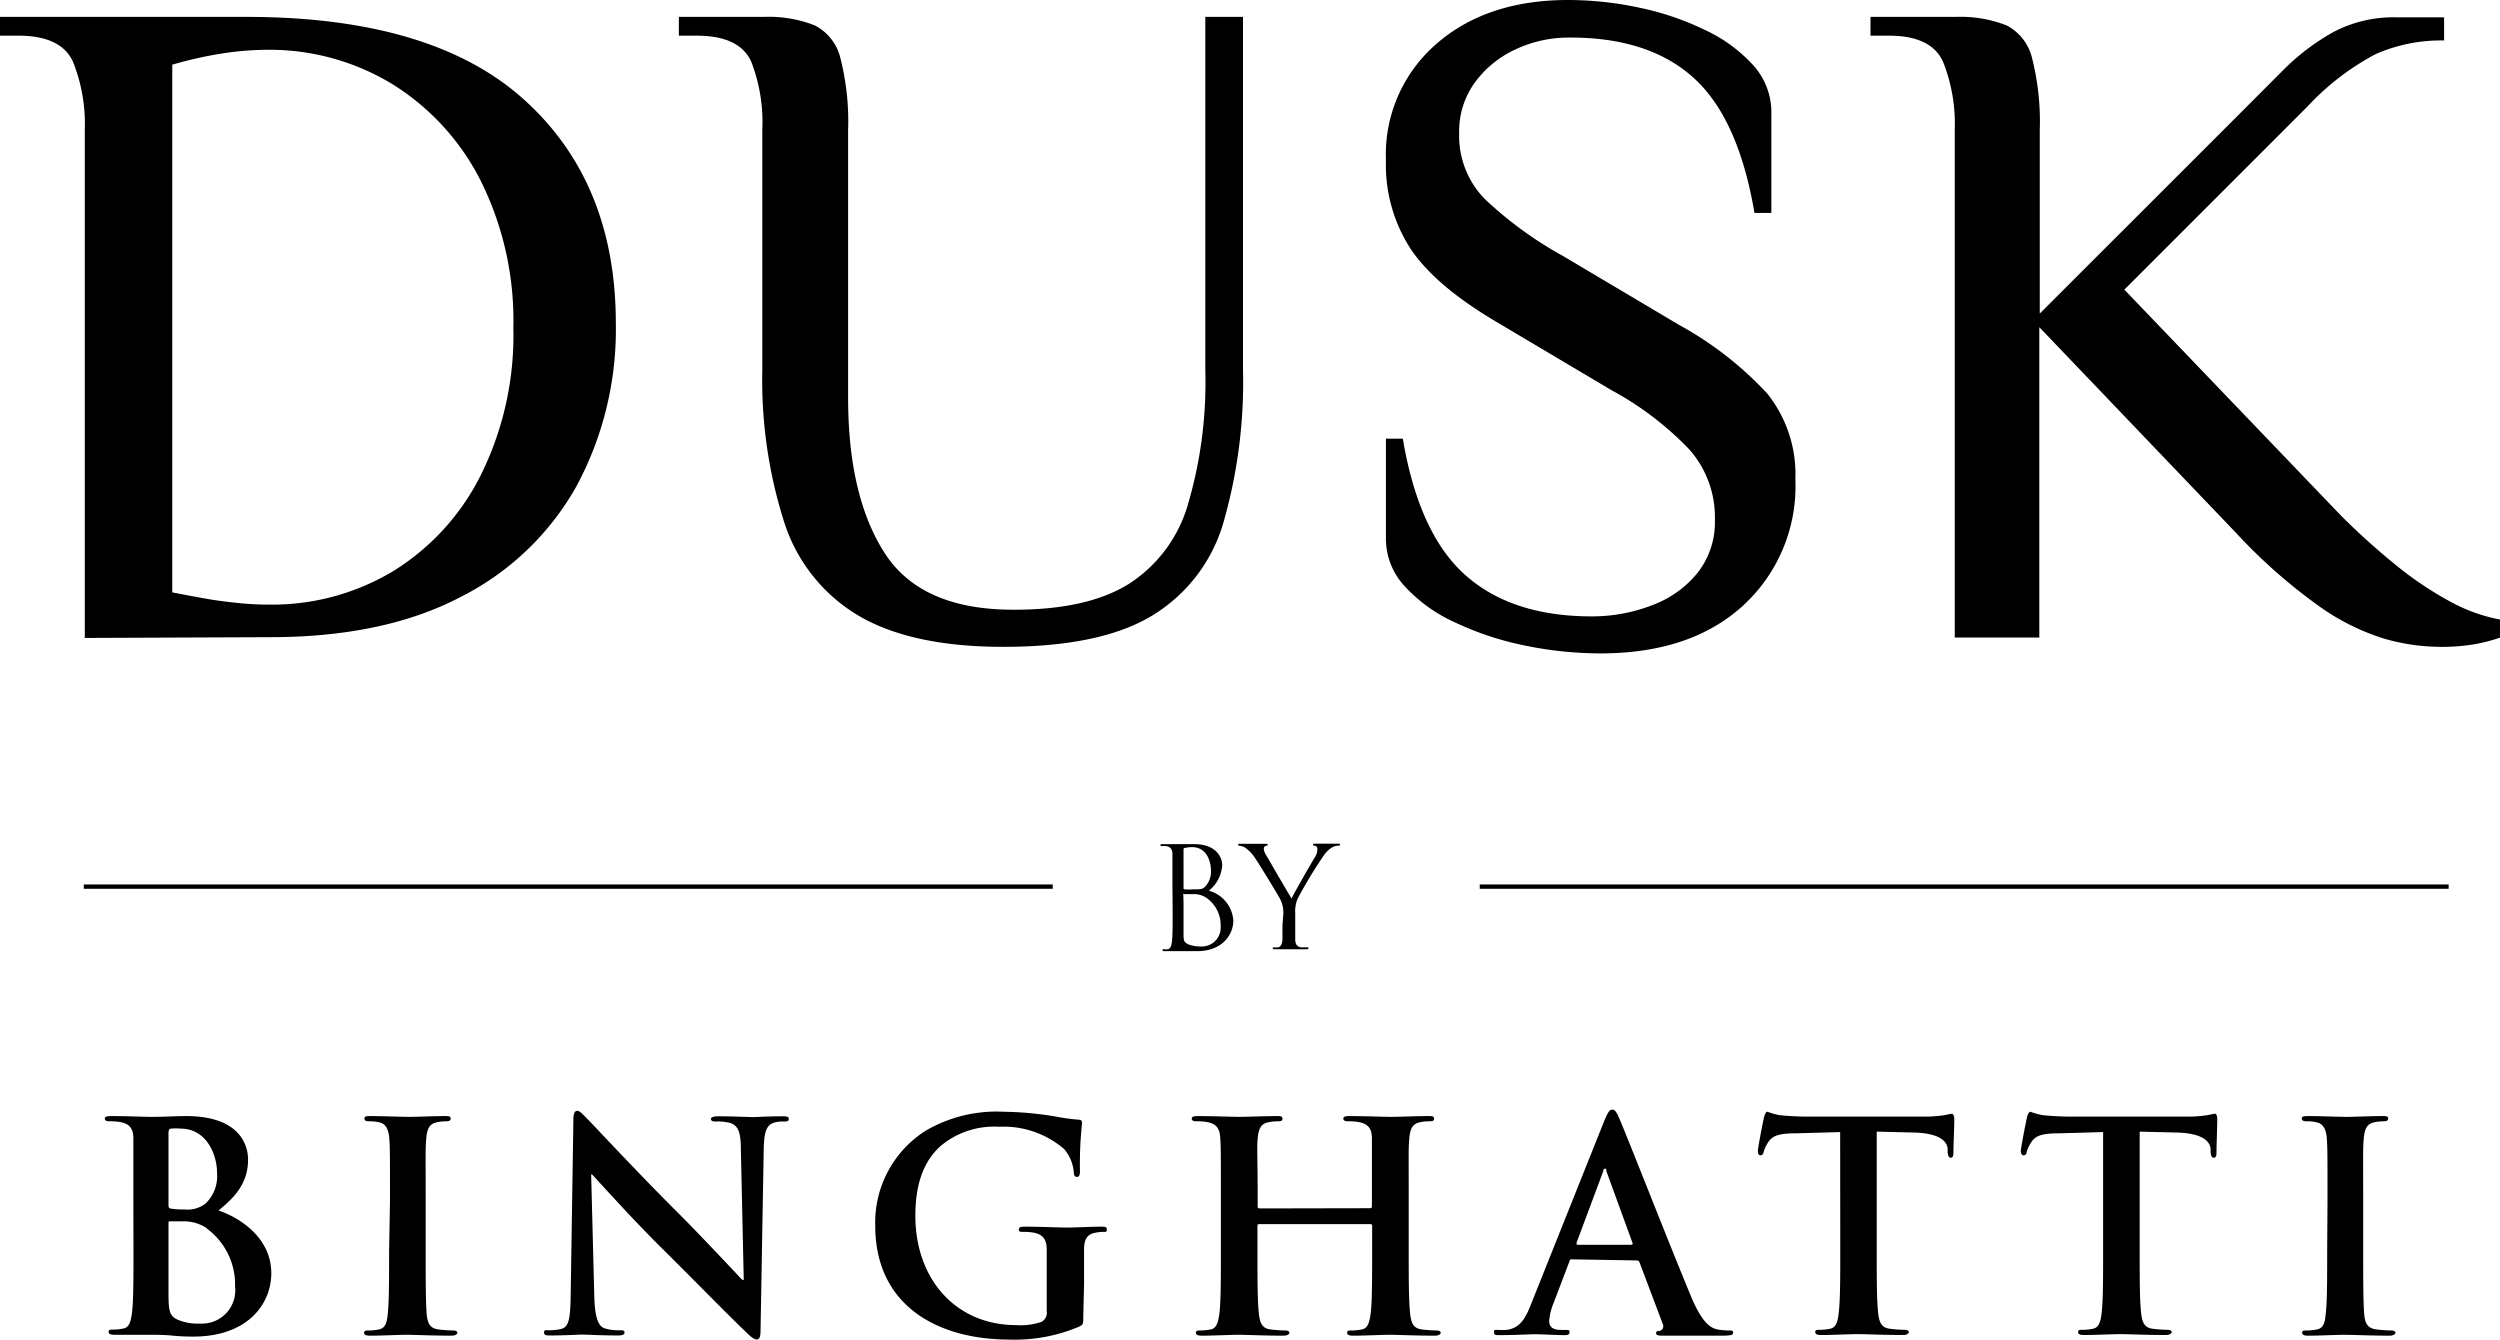 <svg xmlns="http://www.w3.org/2000/svg" viewBox="0 0 224.94 120.53"><g id="Layer_2" data-name="Layer 2"><g id="Layer_1-2" data-name="Layer 1"><rect x="7.54" y="79.58" width="87.18" height="0.39"/><rect x="133.14" y="79.58" width="87.18" height="0.39"/><path d="M106.49,81.22c0,1,0,2.55,0,2.75,0,.62,0,.79.43,1a3.09,3.09,0,0,0,1.12.19,1.7,1.7,0,0,0,1.79-1.81,3,3,0,0,0-1.23-2.53,2,2,0,0,0-1.06-.37c-.16,0-.8,0-1,0s-.07,0-.07.09Zm0-1.34c0,.09,0,.11.09.14a4.71,4.71,0,0,0,.77,0c.71,0,.89,0,1.16-.33a2,2,0,0,0,.45-1.28c0-1.06-.47-2.19-1.71-2.19a2.92,2.92,0,0,0-.61.07c-.11,0-.15.06-.15.14Zm-1-.28c0-2,0-2.34,0-2.74s-.13-.64-.55-.73a3,3,0,0,0-.43,0,.09.09,0,0,1-.1-.08c0-.08.06-.1.2-.1.57,0,1.37,0,1.44,0,.3,0,.8,0,1.38,0,2.08,0,2.54,1.27,2.54,1.9a3.2,3.2,0,0,1-1.2,2.29,3,3,0,0,1,2.2,2.68c0,1.35-1.07,2.76-3.24,2.76l-.91,0-.77,0h-.51l-.74,0c-.14,0-.2,0-.2-.1s0-.07.1-.07a2.47,2.47,0,0,0,.38,0c.25-.06.32-.33.37-.7.06-.54.06-1.54.06-2.76Z"/><path d="M115.47,82.23a2.66,2.66,0,0,0-.29-1.34c-.09-.2-1.79-3-2.23-3.65a3.54,3.54,0,0,0-.87-.94,1.16,1.16,0,0,0-.54-.2c-.07,0-.13,0-.13-.09s0-.09.17-.09l1.25,0c.09,0,.57,0,1.07,0,.14,0,.16,0,.16.09s-.07.06-.19.11a.26.26,0,0,0-.16.23,1.11,1.11,0,0,0,.16.5c.21.36,2.11,3.64,2.34,4,.24-.54,1.85-3.32,2.11-3.74a1.24,1.24,0,0,0,.21-.64c0-.18,0-.32-.2-.36s-.19-.06-.19-.12.07-.08.2-.08c.33,0,.74,0,.84,0l1.23,0c.09,0,.16,0,.16.08s-.06.1-.16.1a1.24,1.24,0,0,0-.58.17,2.53,2.53,0,0,0-.68.65,40.31,40.31,0,0,0-2.42,4,3,3,0,0,0-.19,1.27v1.09c0,.2,0,.73,0,1.27,0,.37.14.64.52.7.17,0,.45,0,.57,0s.1,0,.1.07-.06.1-.2.1c-.7,0-1.5,0-1.56,0l-1.25,0c-.14,0-.2,0-.2-.1s0-.07.1-.07a2.47,2.47,0,0,0,.38,0c.25-.06.37-.33.39-.7,0-.54,0-1.07,0-1.27Z"/><path d="M18.61,110.51a3.76,3.76,0,0,0-2.17-.62c-.47,0-.73,0-1.12,0-.11,0-.16,0-.16.18v6.2c0,1.73.08,2.17.92,2.51a4.61,4.61,0,0,0,1.9.31,3,3,0,0,0,3.17-3.34,6.24,6.24,0,0,0-2.54-5.21m-3.45-2.09c0,.21.08.26.18.29a6.6,6.6,0,0,0,1.23.08,2.69,2.69,0,0,0,1.89-.5,3.41,3.41,0,0,0,1.07-2.77c0-1.75-1-4-3.27-4a4.37,4.37,0,0,0-.86,0c-.19,0-.24.16-.24.44ZM12,108c0-4,0-4.71,0-5.54s-.26-1.31-1.12-1.49a4.84,4.84,0,0,0-1-.08c-.29,0-.45-.06-.45-.24s.19-.23.58-.23c1.38,0,3,.07,3.55.07,1.28,0,2.3-.07,3.19-.07,4.74,0,5.57,2.53,5.57,3.92,0,2.14-1.23,3.42-2.66,4.57,2.14.74,4.75,2.59,4.75,5.65,0,2.8-2.17,5.7-7,5.7-.31,0-1.07,0-1.83-.08s-1.57-.08-2-.08-.86,0-1.49,0-1.28,0-1.8,0c-.34,0-.52-.08-.52-.26s.1-.21.41-.21a4.34,4.34,0,0,0,.94-.1c.53-.11.66-.68.76-1.44.13-1.1.13-3.16.13-5.57Z"/><path d="M35.09,108c0-4,0-4.71-.06-5.54s-.31-1.34-.88-1.47a3.69,3.69,0,0,0-.95-.1c-.26,0-.41-.06-.41-.26s.2-.21.62-.21c1,0,2.64.07,3.4.07s2.2-.07,3.19-.07c.34,0,.55,0,.55.21s-.16.26-.42.26a3.75,3.75,0,0,0-.78.08c-.71.13-.92.57-1,1.49s-.05,1.56-.05,5.54v4.6c0,2.54,0,4.6.1,5.73.08.7.26,1.17,1,1.28a11.39,11.39,0,0,0,1.33.1c.29,0,.42.08.42.21s-.21.26-.5.26c-1.72,0-3.37-.08-4.07-.08s-2.25.08-3.3.08c-.34,0-.52-.08-.52-.26s.1-.21.42-.21a4.49,4.49,0,0,0,.94-.1c.52-.11.68-.55.76-1.31.13-1.1.13-3.16.13-5.7Z"/><path d="M53.47,116.61c.05,2,.39,2.72.91,2.9a4.08,4.08,0,0,0,1.36.18c.29,0,.45,0,.45.21s-.24.26-.6.26c-1.7,0-2.75-.08-3.25-.08-.23,0-1.46.08-2.82.08-.34,0-.57,0-.57-.26s.15-.21.41-.21a4.45,4.45,0,0,0,1.18-.13c.68-.21.78-1,.81-3.24l.24-15.48c0-.52.07-.89.34-.89s.52.34,1,.81,4.29,4.6,8.11,8.4c1.78,1.77,5.31,5.54,5.75,6h.13l-.26-11.74c0-1.6-.26-2.09-.89-2.36a4.43,4.43,0,0,0-1.38-.15c-.32,0-.42-.08-.42-.24s.28-.23.68-.23c1.36,0,2.61.07,3.16.07.29,0,1.28-.07,2.56-.07.34,0,.6,0,.6.23s-.15.24-.47.24a2.76,2.76,0,0,0-.78.08c-.73.2-.94.75-1,2.22l-.29,16.5c0,.57-.1.81-.34.81s-.6-.29-.88-.58c-1.65-1.57-5-5-7.72-7.69s-5.75-6.09-6.22-6.58h-.08Z"/><path d="M97.47,118.41c0,.71,0,.76-.34.94a14.75,14.75,0,0,1-6.3,1.18c-6.4,0-12.08-3-12.08-10.25a9.78,9.78,0,0,1,4.55-8.55,12.65,12.65,0,0,1,7-1.7,30.54,30.54,0,0,1,4.62.42,19.11,19.11,0,0,0,2.07.29c.31,0,.37.13.37.31a34.06,34.06,0,0,0-.19,4.29c0,.42-.08.55-.28.55s-.24-.13-.27-.34a3.66,3.66,0,0,0-.88-2.17,8.37,8.37,0,0,0-5.84-2A7.51,7.51,0,0,0,84.77,103c-1.47,1.23-2.41,3.19-2.41,6.4,0,5.63,3.58,9.83,9.1,9.83a5.9,5.9,0,0,0,2.22-.28.93.93,0,0,0,.5-1v-2.46c0-1.31,0-2.3,0-3.08s-.26-1.31-1.12-1.49a4.78,4.78,0,0,0-1-.08c-.24,0-.39,0-.39-.21s.18-.26.55-.26c1.36,0,3,.08,3.79.08s2.19-.08,3.06-.08c.34,0,.52,0,.52.26s-.16.21-.34.21a3.55,3.55,0,0,0-.71.08c-.7.13-1,.57-1,1.49s0,1.83,0,3.13Z"/><path d="M123.28,108.71a.16.16,0,0,0,.16-.18V108c0-4,0-4.71,0-5.54s-.26-1.31-1.13-1.49a4.78,4.78,0,0,0-1-.08c-.28,0-.44-.06-.44-.24s.18-.23.55-.23c1.41,0,3.06.07,3.76.07s2.28-.07,3.3-.07c.36,0,.55,0,.55.23s-.16.24-.47.24a3.92,3.92,0,0,0-.76.08c-.71.13-.92.57-1,1.49s-.05,1.56-.05,5.54v4.6c0,2.41,0,4.47.13,5.6.08.73.23,1.3,1,1.41a11.39,11.39,0,0,0,1.33.1c.29,0,.42.08.42.21s-.21.26-.52.26c-1.7,0-3.35-.08-4.08-.08s-2.25.08-3.27.08c-.37,0-.55-.08-.55-.26s.11-.21.42-.21a4.42,4.42,0,0,0,.94-.1c.52-.11.65-.68.76-1.44.13-1.1.13-3.16.13-5.57v-2.3a.15.15,0,0,0-.16-.16h-10a.14.14,0,0,0-.16.16v2.3c0,2.41,0,4.47.13,5.6.08.73.23,1.3,1,1.41a11.39,11.39,0,0,0,1.33.1c.29,0,.42.08.42.21s-.21.26-.52.26c-1.7,0-3.35-.08-4.08-.08s-2.25.08-3.3.08c-.34,0-.52-.08-.52-.26s.11-.21.42-.21a4.42,4.42,0,0,0,.94-.1c.52-.11.65-.68.76-1.44.13-1.1.13-3.16.13-5.57V108c0-4,0-4.71-.05-5.54s-.26-1.31-1.13-1.49a4.78,4.78,0,0,0-1-.08c-.28,0-.44-.06-.44-.24s.18-.23.55-.23c1.41,0,3.06.07,3.76.07s2.28-.07,3.3-.07c.36,0,.55,0,.55.23s-.16.24-.47.24a3.92,3.92,0,0,0-.76.08c-.71.13-.92.57-1,1.49s0,1.56,0,5.54v.55a.16.16,0,0,0,.16.18Z"/><path d="M146.76,112c.13,0,.16-.08.13-.16l-2.35-6.45c0-.11,0-.24-.13-.24s-.13.13-.16.24l-2.4,6.43c0,.1,0,.18.1.18Zm-5.33,1.31c-.13,0-.18,0-.23.21l-1.42,3.74a5.07,5.07,0,0,0-.39,1.59c0,.47.24.81,1.05.81h.39c.31,0,.39,0,.39.21s-.16.26-.44.26c-.84,0-2-.08-2.77-.08-.29,0-1.73.08-3.09.08-.34,0-.5,0-.5-.26s.11-.21.32-.21a7,7,0,0,0,.81,0c1.2-.16,1.7-1,2.22-2.35l6.56-16.42c.32-.76.47-1.05.73-1.05s.4.24.66.84c.63,1.44,4.81,12.1,6.48,16.08,1,2.35,1.75,2.72,2.3,2.85a5.67,5.67,0,0,0,1.1.1c.21,0,.34,0,.34.21s-.23.26-1.2.26-2.85,0-4.94,0c-.47,0-.79,0-.79-.21s.11-.21.37-.23a.44.44,0,0,0,.23-.61l-2.09-5.54a.25.25,0,0,0-.26-.18Z"/><path d="M165.57,101.86l-3.9.11c-1.52,0-2.14.18-2.54.75a3.13,3.13,0,0,0-.44.92c-.05.21-.13.31-.29.31s-.23-.13-.23-.42.49-2.79.55-3,.15-.5.31-.5a6,6,0,0,0,1.12.31c.76.08,1.76.13,2.62.13h10.35a11.64,11.64,0,0,0,1.81-.13c.39-.07.6-.13.7-.13s.21.16.21.55c0,.55-.08,2.36-.08,3,0,.26-.08.41-.23.41s-.26-.13-.29-.52l0-.29c-.05-.68-.75-1.41-3.08-1.46l-3.3-.08v10.72c0,2.41,0,4.47.13,5.6.08.73.24,1.3,1,1.41a11.73,11.73,0,0,0,1.34.1c.29,0,.42.08.42.21s-.21.26-.5.26c-1.73,0-3.37-.08-4.11-.08s-2.24.08-3.29.08c-.34,0-.52-.08-.52-.26s.1-.21.42-.21a4.49,4.49,0,0,0,.94-.1c.52-.11.68-.68.75-1.44.14-1.1.14-3.16.14-5.57Z"/><path d="M189.23,101.86l-3.9.11c-1.51,0-2.14.18-2.53.75a3.52,3.52,0,0,0-.45.92c0,.21-.13.31-.28.31s-.24-.13-.24-.42.5-2.79.55-3,.16-.5.31-.5a6,6,0,0,0,1.13.31c.76.08,1.75.13,2.61.13h10.36a11.49,11.49,0,0,0,1.8-.13c.39-.07.6-.13.71-.13s.2.16.2.55c0,.55-.07,2.36-.07,3,0,.26-.08.41-.24.41s-.26-.13-.29-.52l0-.29c-.06-.68-.76-1.41-3.09-1.46l-3.29-.08v10.72c0,2.41,0,4.47.13,5.6.08.73.23,1.3,1,1.41a11.39,11.39,0,0,0,1.33.1c.29,0,.42.08.42.21s-.21.26-.5.26c-1.72,0-3.37-.08-4.1-.08s-2.25.08-3.3.08c-.34,0-.52-.08-.52-.26s.11-.21.42-.21a4.42,4.42,0,0,0,.94-.1c.52-.11.68-.68.76-1.44.13-1.1.13-3.16.13-5.57Z"/><path d="M209.42,108c0-4,0-4.71-.06-5.54s-.31-1.34-.89-1.47a3.57,3.57,0,0,0-.94-.1c-.26,0-.42-.06-.42-.26s.21-.21.63-.21c1,0,2.64.07,3.4.07s2.2-.07,3.19-.07c.34,0,.55,0,.55.21s-.16.26-.42.26a3.75,3.75,0,0,0-.78.08c-.71.13-.92.57-1,1.49s-.05,1.56-.05,5.54v4.6c0,2.54,0,4.6.1,5.73.08.7.26,1.17,1.05,1.28a11.39,11.39,0,0,0,1.33.1c.29,0,.42.08.42.21s-.21.26-.5.26c-1.72,0-3.37-.08-4.08-.08s-2.24.08-3.29.08c-.34,0-.52-.08-.52-.26s.1-.21.42-.21a4.49,4.49,0,0,0,.94-.1c.52-.11.68-.55.75-1.31.14-1.1.14-3.16.14-5.7Z"/><path d="M24.11,54.4a21.19,21.19,0,0,0,11.25-3,21.4,21.4,0,0,0,7.91-8.67,28.32,28.32,0,0,0,2.92-13.24,28.22,28.22,0,0,0-2.88-13.11,21.81,21.81,0,0,0-7.86-8.72A21.28,21.28,0,0,0,23.94,4.48a26.8,26.8,0,0,0-4,.34,35.23,35.23,0,0,0-4.44,1V53.3c1.13.22,2.19.42,3.17.59s2,.29,2.88.38,1.79.13,2.58.13m-16.5,3V11.67A15.08,15.08,0,0,0,6.56,5.54Q5.49,3.22,1.69,3.21H0V1.52H22.16q16.75,0,25,7.45T55.41,29.1A29.77,29.77,0,0,1,51.9,43.69a24.67,24.67,0,0,1-10.41,10q-6.89,3.63-17.13,3.64Z"/><path d="M90.27,58.2q-8.22,0-13-2.79a15.12,15.12,0,0,1-6.68-8.33,42.16,42.16,0,0,1-2-13.83V11.67a15.08,15.08,0,0,0-1-6.13q-1.06-2.32-4.87-2.33H61.08V1.52h7.61a11.37,11.37,0,0,1,4.61.76,4.49,4.49,0,0,1,2.33,3,23.22,23.22,0,0,1,.68,6.43V35.78q0,8.89,3.3,14t11.67,5.08q6.51,0,10.24-2.29a12.66,12.66,0,0,0,5.33-7.06,39,39,0,0,0,1.6-12.22V1.52h3.39V33.25a45.79,45.79,0,0,1-1.78,13.83,14.48,14.48,0,0,1-6.43,8.33Q99,58.2,90.27,58.2"/><path d="M144,58.79a33.81,33.81,0,0,1-6.81-.71A27.39,27.39,0,0,1,130.91,56a14,14,0,0,1-4.52-3.25,6.28,6.28,0,0,1-1.69-4.28v-9h1.52q1.44,8.55,5.62,12.27t11.38,3.72a15,15,0,0,0,5.42-1,9.48,9.48,0,0,0,4.1-2.92,7.35,7.35,0,0,0,1.56-4.74A9.22,9.22,0,0,0,152,40.44a28.38,28.38,0,0,0-7-5.33l-10.41-6.18q-5.42-3.21-7.65-6.51a13.93,13.93,0,0,1-2.24-8,13.16,13.16,0,0,1,4.52-10.45Q133.75,0,141.11,0a30.81,30.81,0,0,1,6.34.68,25.29,25.29,0,0,1,5.92,2,13.62,13.62,0,0,1,4.36,3.17,6.3,6.3,0,0,1,1.65,4.31v9h-1.52q-1.44-8.53-5.5-12.18T141.11,3.38a11.22,11.22,0,0,0-4.74,1.06,9.37,9.37,0,0,0-3.68,3,7.46,7.46,0,0,0-1.4,4.53,8.12,8.12,0,0,0,2.37,6,34.76,34.76,0,0,0,7,5.08l10.41,6.18A31.41,31.41,0,0,1,159,35.4a11.62,11.62,0,0,1,2.54,7.74,14.56,14.56,0,0,1-4.74,11.38Q152.1,58.79,144,58.79"/><path d="M219.44,58.2a18.47,18.47,0,0,1-5-.76,20.66,20.66,0,0,1-5.92-3,48.66,48.66,0,0,1-7.27-6.43L183.49,29.44V57.36h-7.61V11.67a15.06,15.06,0,0,0-1.06-6.13Q173.76,3.22,170,3.21h-1.7V1.52h7.62a11.41,11.41,0,0,1,4.61.76,4.48,4.48,0,0,1,2.32,3,23.22,23.22,0,0,1,.68,6.43v16.5l17.77-17.76,4.14-4.15a20.47,20.47,0,0,1,4.44-3.38,11.6,11.6,0,0,1,5.8-1.36h4.23V3.64a14.66,14.66,0,0,0-6.14,1.22,23.07,23.07,0,0,0-6.13,4.7l-16.5,16.5,19.46,20.3a64.26,64.26,0,0,0,4.87,4.4,31.15,31.15,0,0,0,4.94,3.34,15.05,15.05,0,0,0,4.57,1.65v1.61a15.54,15.54,0,0,1-2.24.59,17.49,17.49,0,0,1-3.26.25"/></g></g></svg>